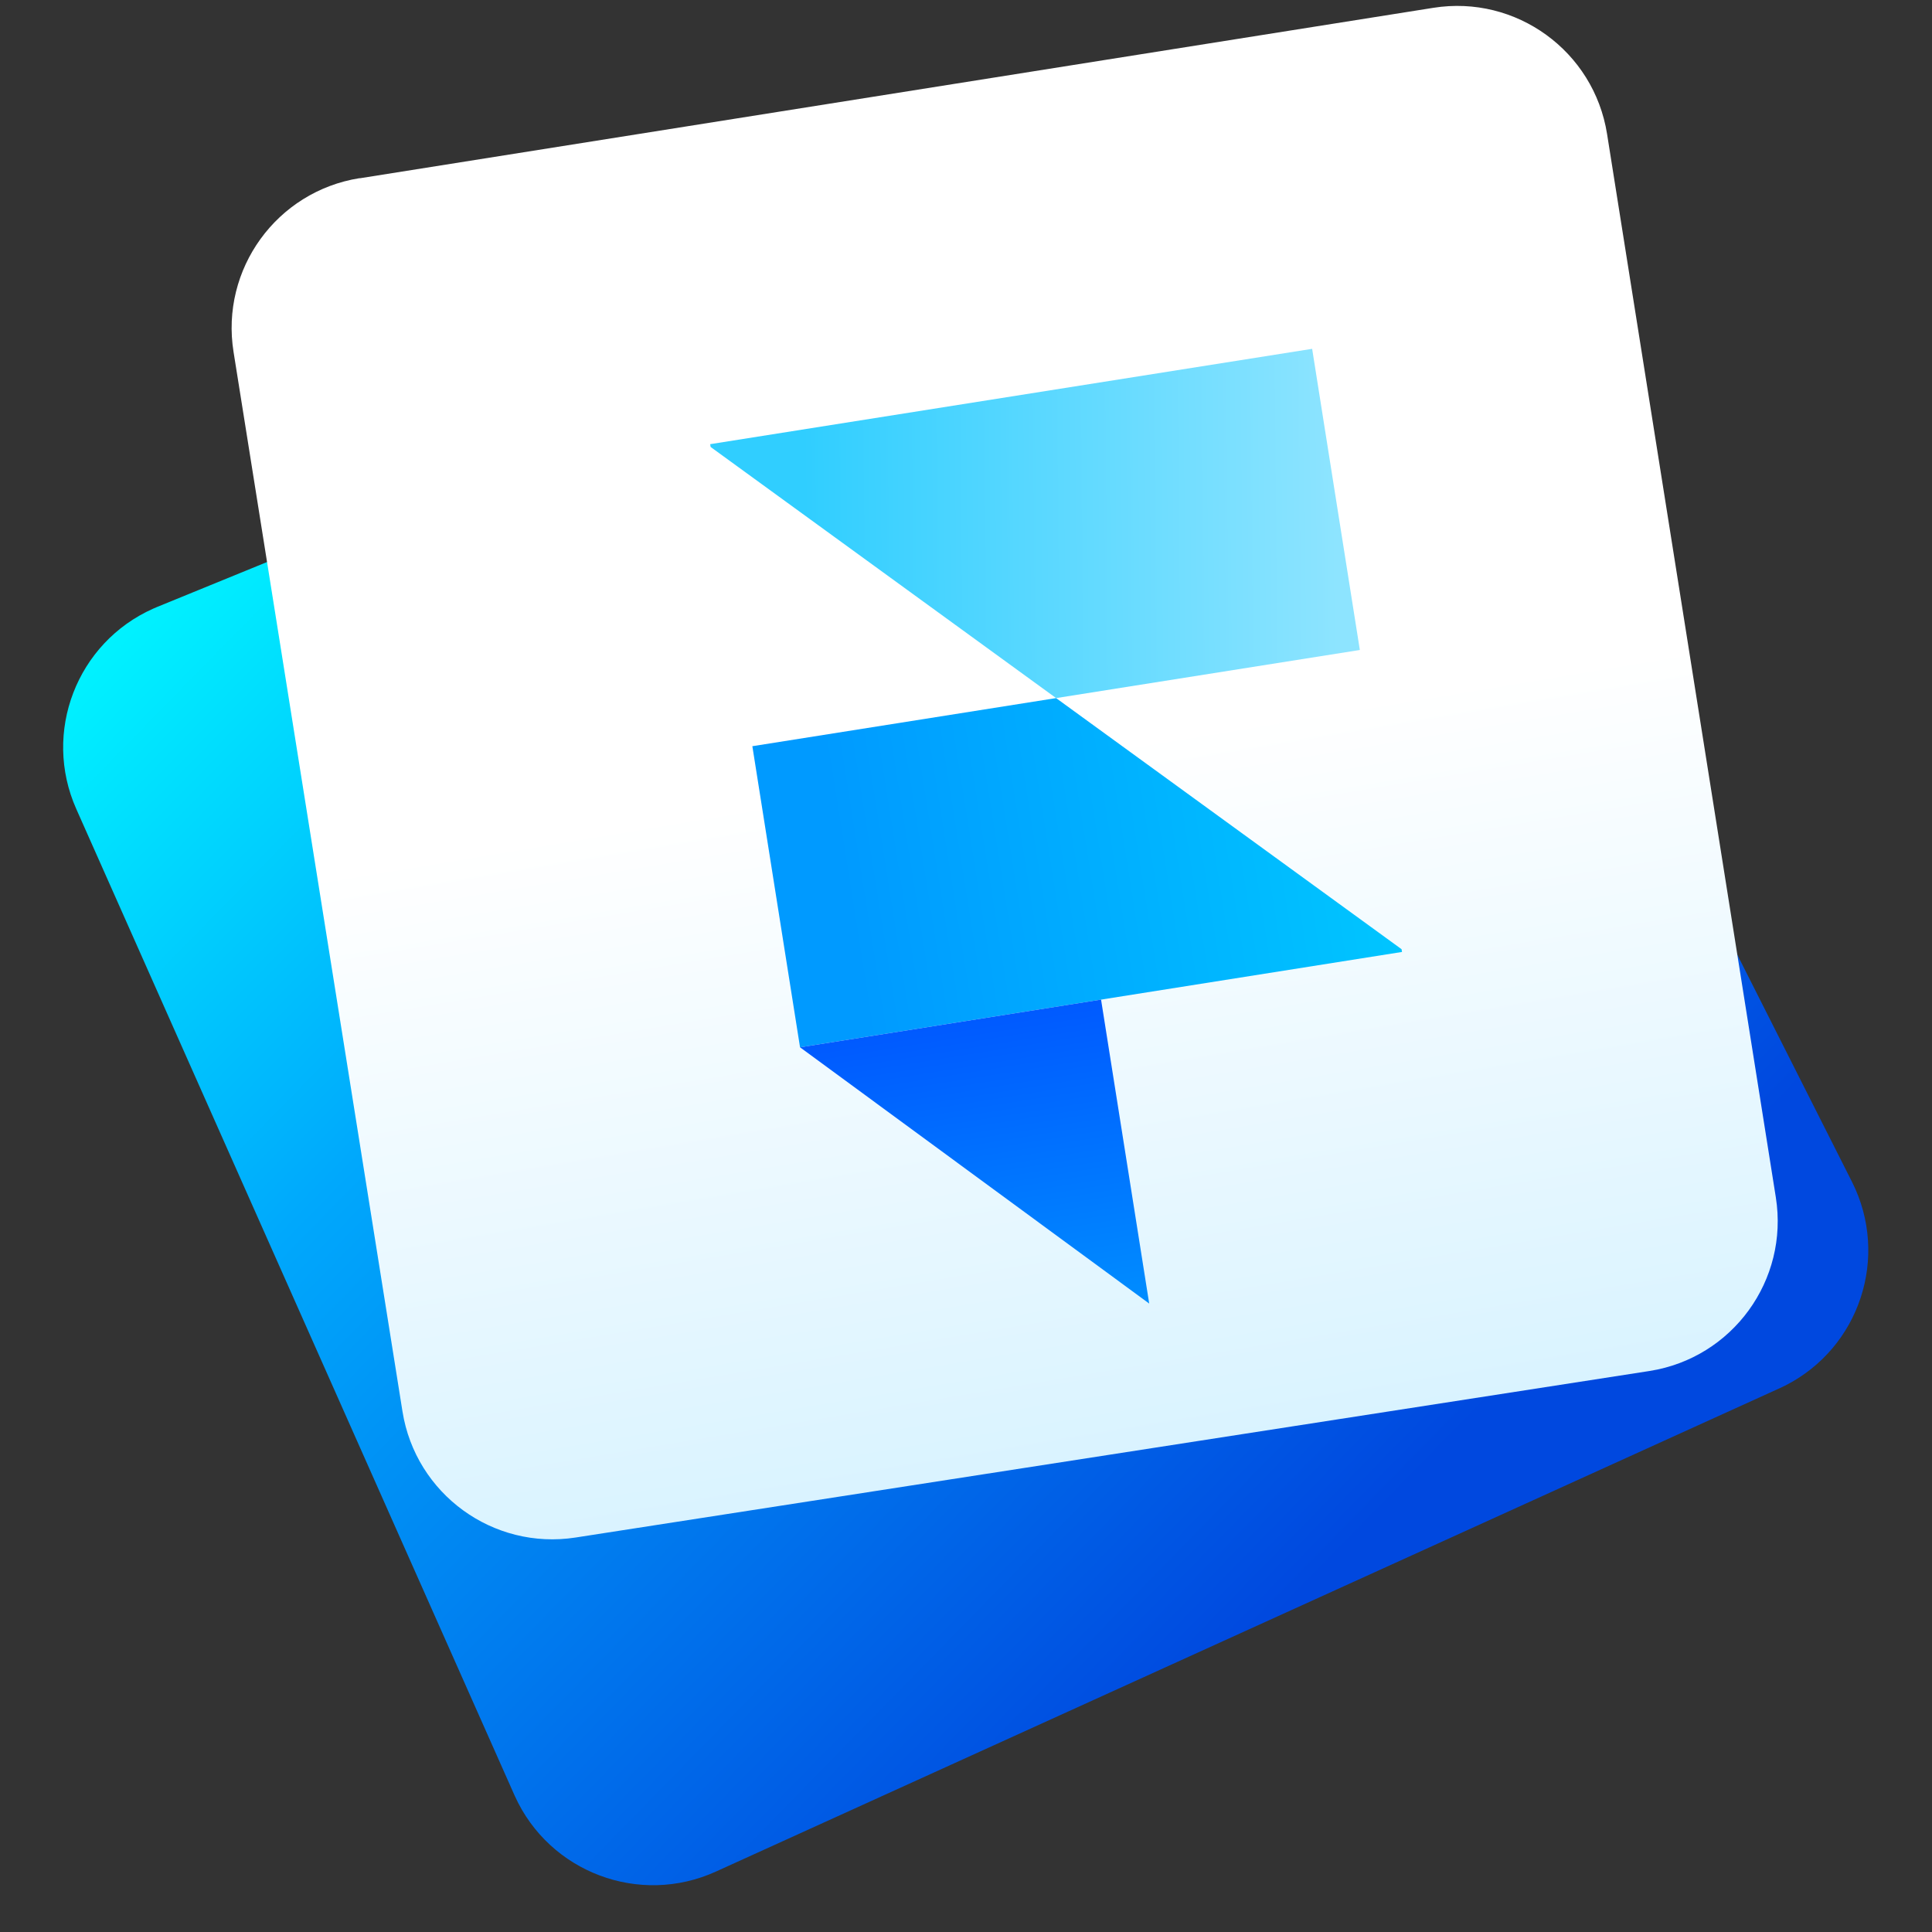 <?xml version="1.0" encoding="UTF-8"?>
<svg width="28px" height="28px" viewBox="0 0 28 28" version="1.1" xmlns="http://www.w3.org/2000/svg" xmlns:xlink="http://www.w3.org/1999/xlink">
    <rect x="0" y="0" width="28" height="28" fill="#333333" stroke="none"/>
    <!-- Generator: sketchtool 49.1 (51147) - http://www.bohemiancoding.com/sketch -->
    <title>F58DF7EC-0746-43DB-9160-3C8F73494528</title>
    <desc>Created with sketchtool.</desc>
    <defs>
        <linearGradient x1="8.683%" y1="0%" x2="50%" y2="100%" id="linearGradient-1">
            <stop stop-color="#00F3FF" offset="0%"></stop>
            <stop stop-color="#00A8FC" offset="35.829%"></stop>
            <stop stop-color="#0048DF" offset="100%"></stop>
        </linearGradient>
        <linearGradient x1="50%" y1="0%" x2="50%" y2="100%" id="linearGradient-2">
            <stop stop-color="#FFFFFF" offset="0%"></stop>
            <stop stop-color="#FFFFFF" offset="48.973%"></stop>
            <stop stop-color="#D9F3FF" offset="100%"></stop>
        </linearGradient>
        <linearGradient x1="100%" y1="50%" x2="12.228%" y2="43.454%" id="linearGradient-3">
            <stop stop-color="#8DE4FF" offset="0%"></stop>
            <stop stop-color="#30CEFF" offset="100%"></stop>
        </linearGradient>
        <linearGradient x1="100%" y1="50%" x2="11.353%" y2="50%" id="linearGradient-4">
            <stop stop-color="#00C5FF" offset="0%"></stop>
            <stop stop-color="#009AFF" offset="100%"></stop>
        </linearGradient>
        <linearGradient x1="50%" y1="0%" x2="50%" y2="100%" id="linearGradient-5">
            <stop stop-color="#005AFF" offset="0%"></stop>
            <stop stop-color="#008DFF" offset="100%"></stop>
        </linearGradient>
    </defs>
    <g id="Design" stroke="none" stroke-width="1" fill="none" fill-rule="evenodd">
        <g id="6a-Agency" transform="translate(-1025, -4834)">
            <g id="Section-4" transform="translate(0, 4172)">
                <g id="logo" transform="translate(828, 605)">
                    <g id="framer" transform="translate(197, 56)">
                        <path d="M5.641,5.528 L21.824,6.027 C22.971,6.062 23.898,6.973 23.954,8.119 L24.685,23.129 C24.744,24.343 23.809,25.375 22.595,25.434 C22.565,25.435 22.535,25.436 22.505,25.436 L5.577,25.565 C4.362,25.574 3.37,24.596 3.361,23.381 C3.361,23.375 3.361,23.369 3.361,23.363 L3.373,7.725 C3.374,6.51 4.36,5.526 5.575,5.527 C5.597,5.527 5.619,5.527 5.641,5.528 Z" id="Blue" fill="url(#linearGradient-1)" transform="translate(13.997, 15.559) rotate(-24) translate(-13.997, -15.559) "></path>
                        <path d="M6.679,2.228 L22.434,2.222 C23.649,2.221 24.634,3.206 24.635,4.421 L24.64,20.025 C24.641,21.24 23.656,22.225 22.441,22.225 C22.438,22.225 22.436,22.225 22.433,22.225 L6.688,22.174 C5.477,22.17 4.497,21.188 4.496,19.976 L4.48,4.428 C4.478,3.213 5.462,2.227 6.678,2.226 C6.678,2.226 6.678,2.226 6.679,2.226 Z" id="White" fill="url(#linearGradient-2)" transform="translate(14.56, 12.222) rotate(-9) translate(-14.56, -12.222) "></path>
                        <g id="F" transform="translate(15.68, 13.333) rotate(-9) translate(-15.68, -13.333) translate(11.2, 6.667)">
                            <polygon id="Combined-Shape-Copy" fill="url(#linearGradient-3)" points="4.457 4.419 8.914 4.419 8.914 2.84e-14 0.081 2.84e-14 0.081 0.041 4.457 4.419"></polygon>
                            <polygon id="Combined-Shape-Copy-2" fill="url(#linearGradient-4)" points="4.457 4.419 1.99e-13 4.419 1.99e-13 8.837 8.833 8.837 8.833 8.797 4.457 4.419"></polygon>
                            <polygon id="Rectangle-32-Copy-2" fill="url(#linearGradient-5)" points="-5.68e-14 8.837 4.417 8.837 4.417 13.297"></polygon>
                        </g>
                    </g>
                </g>
            </g>
        </g>
    </g>
</svg>
